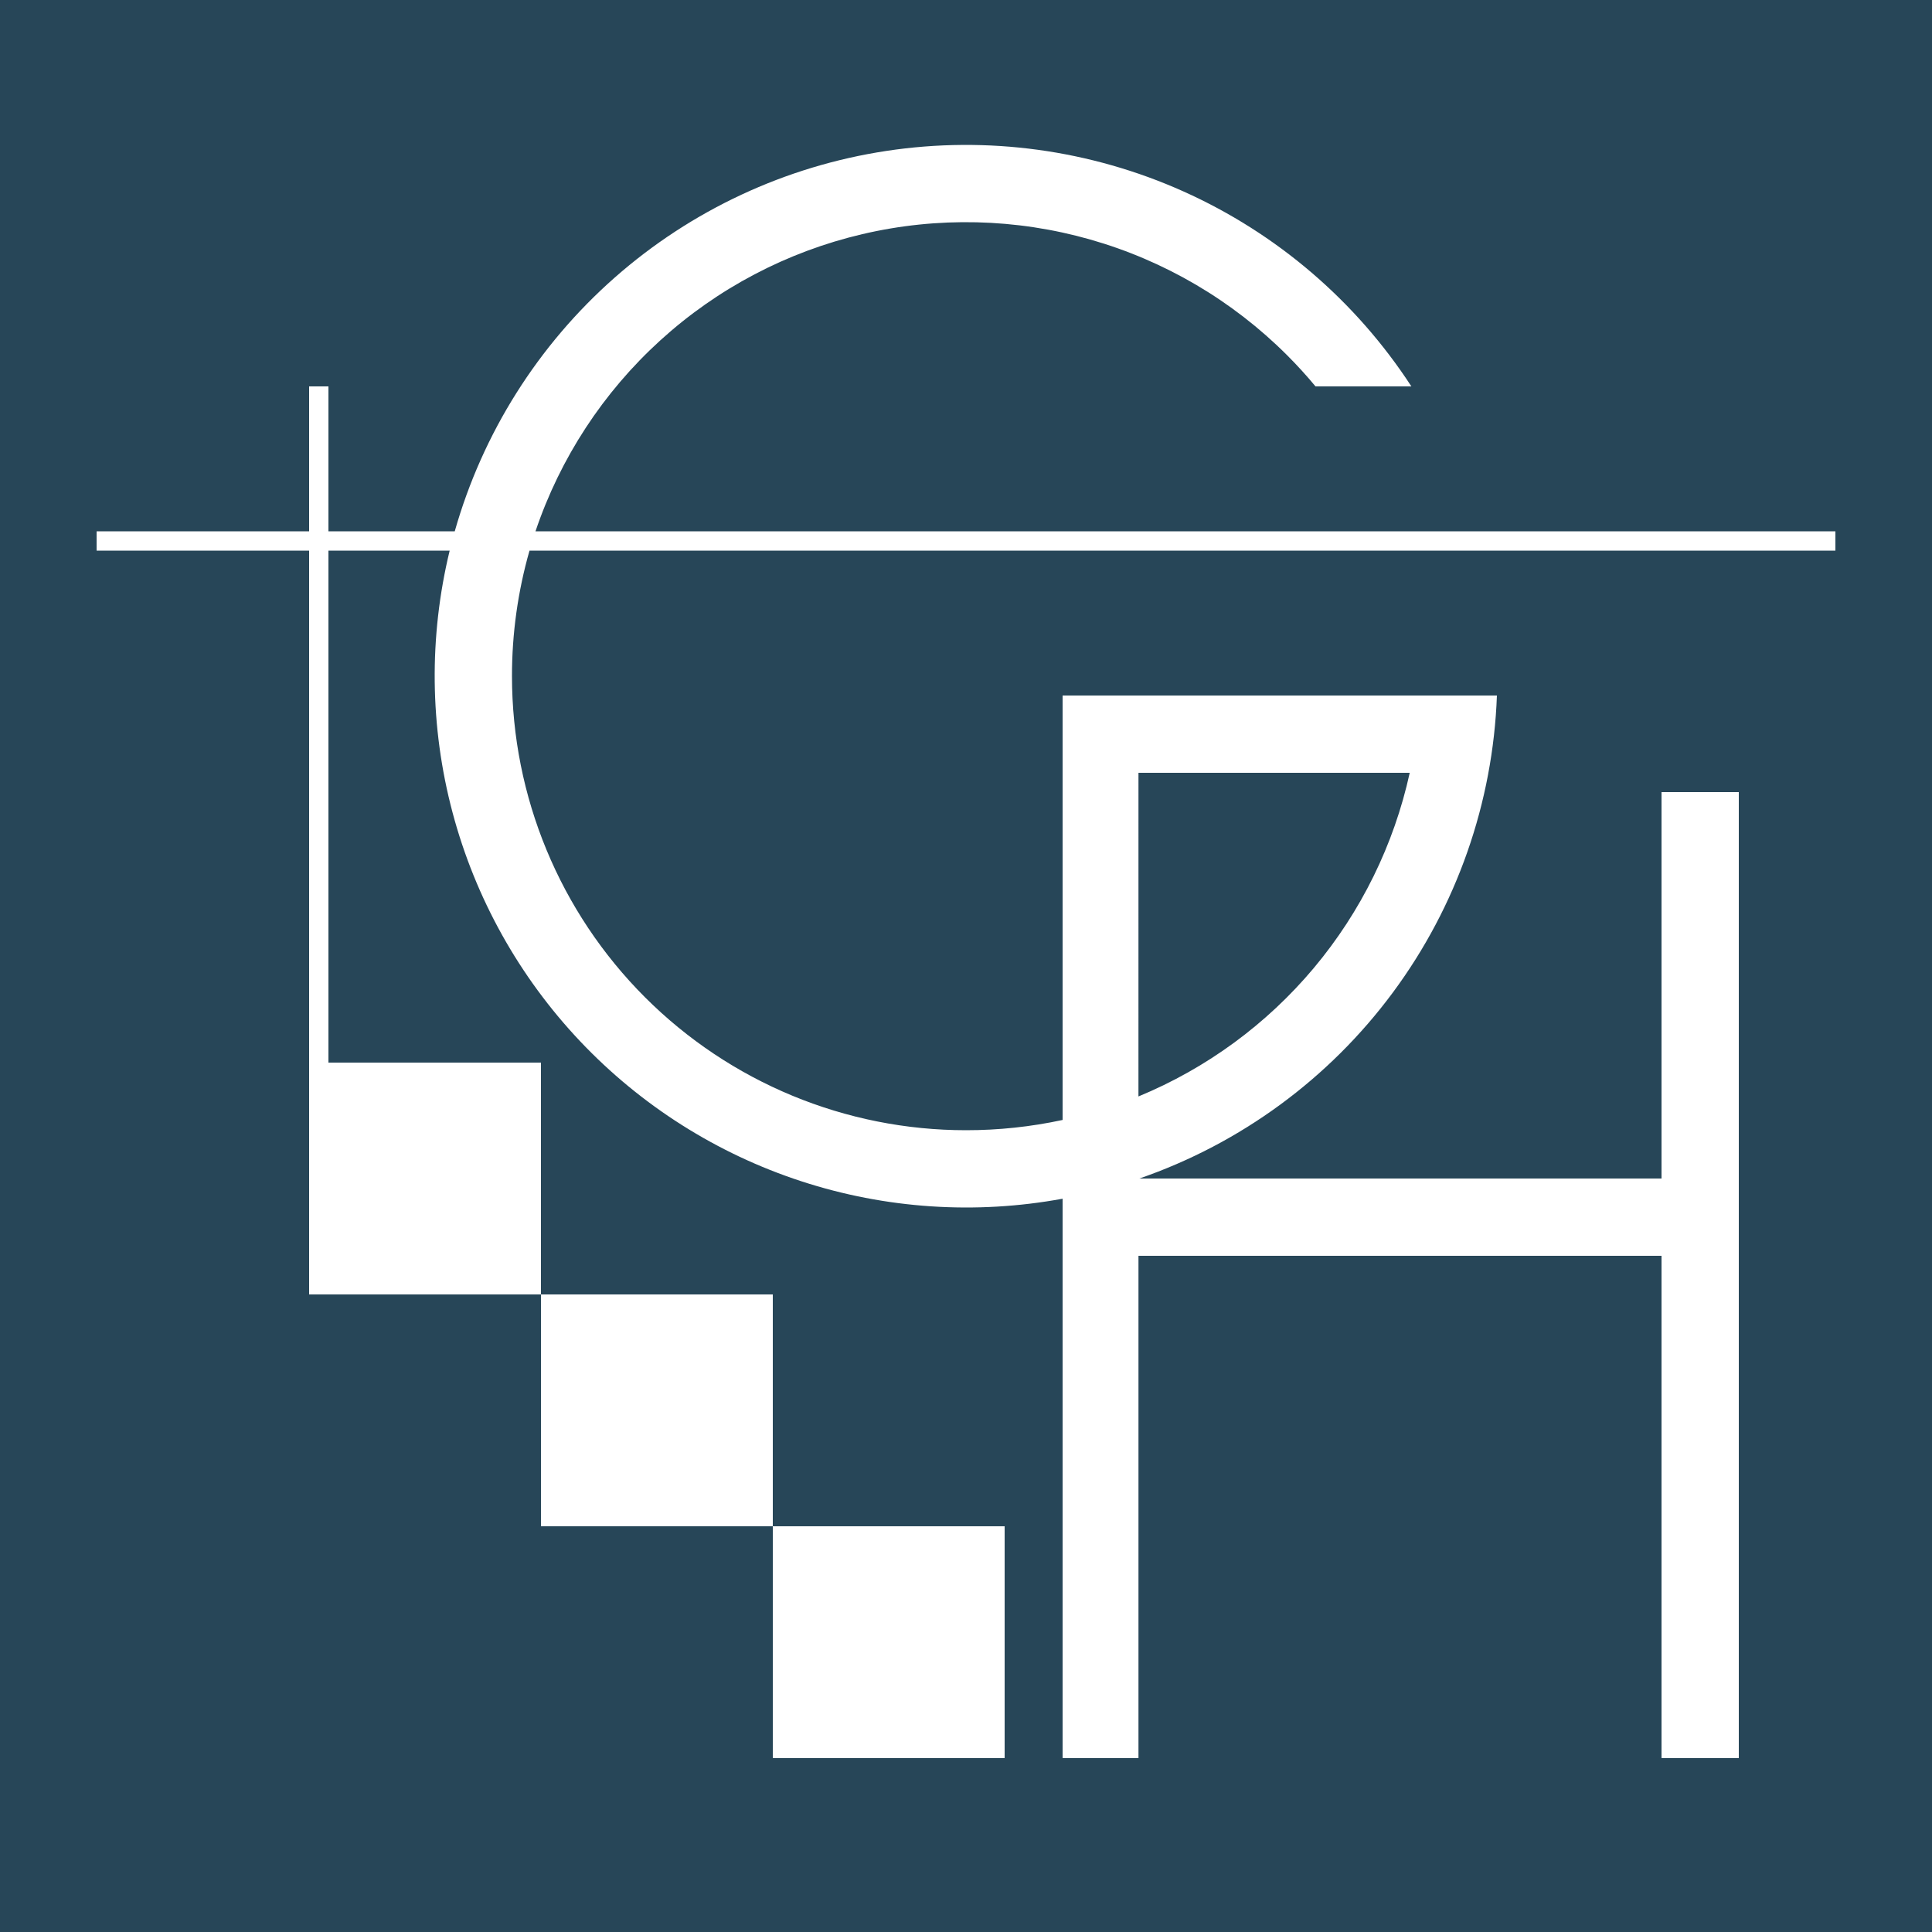 <svg width="100" height="100" viewBox="0 0 100 100" fill="none" xmlns="http://www.w3.org/2000/svg">
<rect x="0" y="0" width="100" height="100" fill="#333333" stroke="none"/>
<g clip-path="url(#clip0_2_21)">
<path opacity="0.24" d="M100 0H0V100H100V0Z" fill="#0084CE"/>
<path d="M40 67H28V79H40V67Z" fill="white"/>
<path d="M52 79H40V91H52V79Z" fill="white"/>
<mask id="mask0_2_21" style="mask-type:luminance" maskUnits="userSpaceOnUse" x="0" y="0" width="100" height="100">
<path d="M100 0H0V100H100V0Z" fill="white"/>
</mask>
<g mask="url(#mask0_2_21)">
<path d="M95 28.5V27.5H27.717C28.995 23.709 31.219 20.307 34.179 17.616C37.138 14.924 40.736 13.033 44.631 12.12C48.526 11.207 52.589 11.303 56.436 12.399C60.284 13.495 63.788 15.555 66.617 18.383C67.136 18.902 67.628 19.441 68.091 20H73.053C70.172 15.574 66.078 12.072 61.259 9.91C56.441 7.749 51.102 7.02 45.881 7.811C40.66 8.602 35.777 10.879 31.815 14.37C27.853 17.861 24.979 22.42 23.538 27.5H17V20H16V27.5H5V28.5H16V67H28V55H17V28.5H23.275C22.193 32.959 22.244 37.619 23.423 42.053C24.602 46.488 26.871 50.558 30.024 53.892C33.177 57.225 37.114 59.718 41.476 61.142C45.838 62.566 50.487 62.876 55 62.045V91H58.927V65H86V91H90V41H86V61H58.975C64.221 59.186 68.796 55.828 72.099 51.366C75.402 46.904 77.278 41.547 77.48 36H55V57.969C53.357 58.323 51.681 58.501 50 58.5C43.767 58.5 37.79 56.024 33.383 51.617C28.976 47.21 26.5 41.233 26.5 35C26.498 32.802 26.803 30.614 27.407 28.5H95ZM58.927 40H72.967C72.152 43.718 70.45 47.184 68.005 50.101C65.559 53.018 62.445 55.3 58.926 56.752L58.927 40Z" fill="white"/>
</g>
</g>
<defs>
<clipPath id="clip0_2_21">
<rect width="100" height="100" fill="white"/>
</clipPath>
</defs>
</svg>
